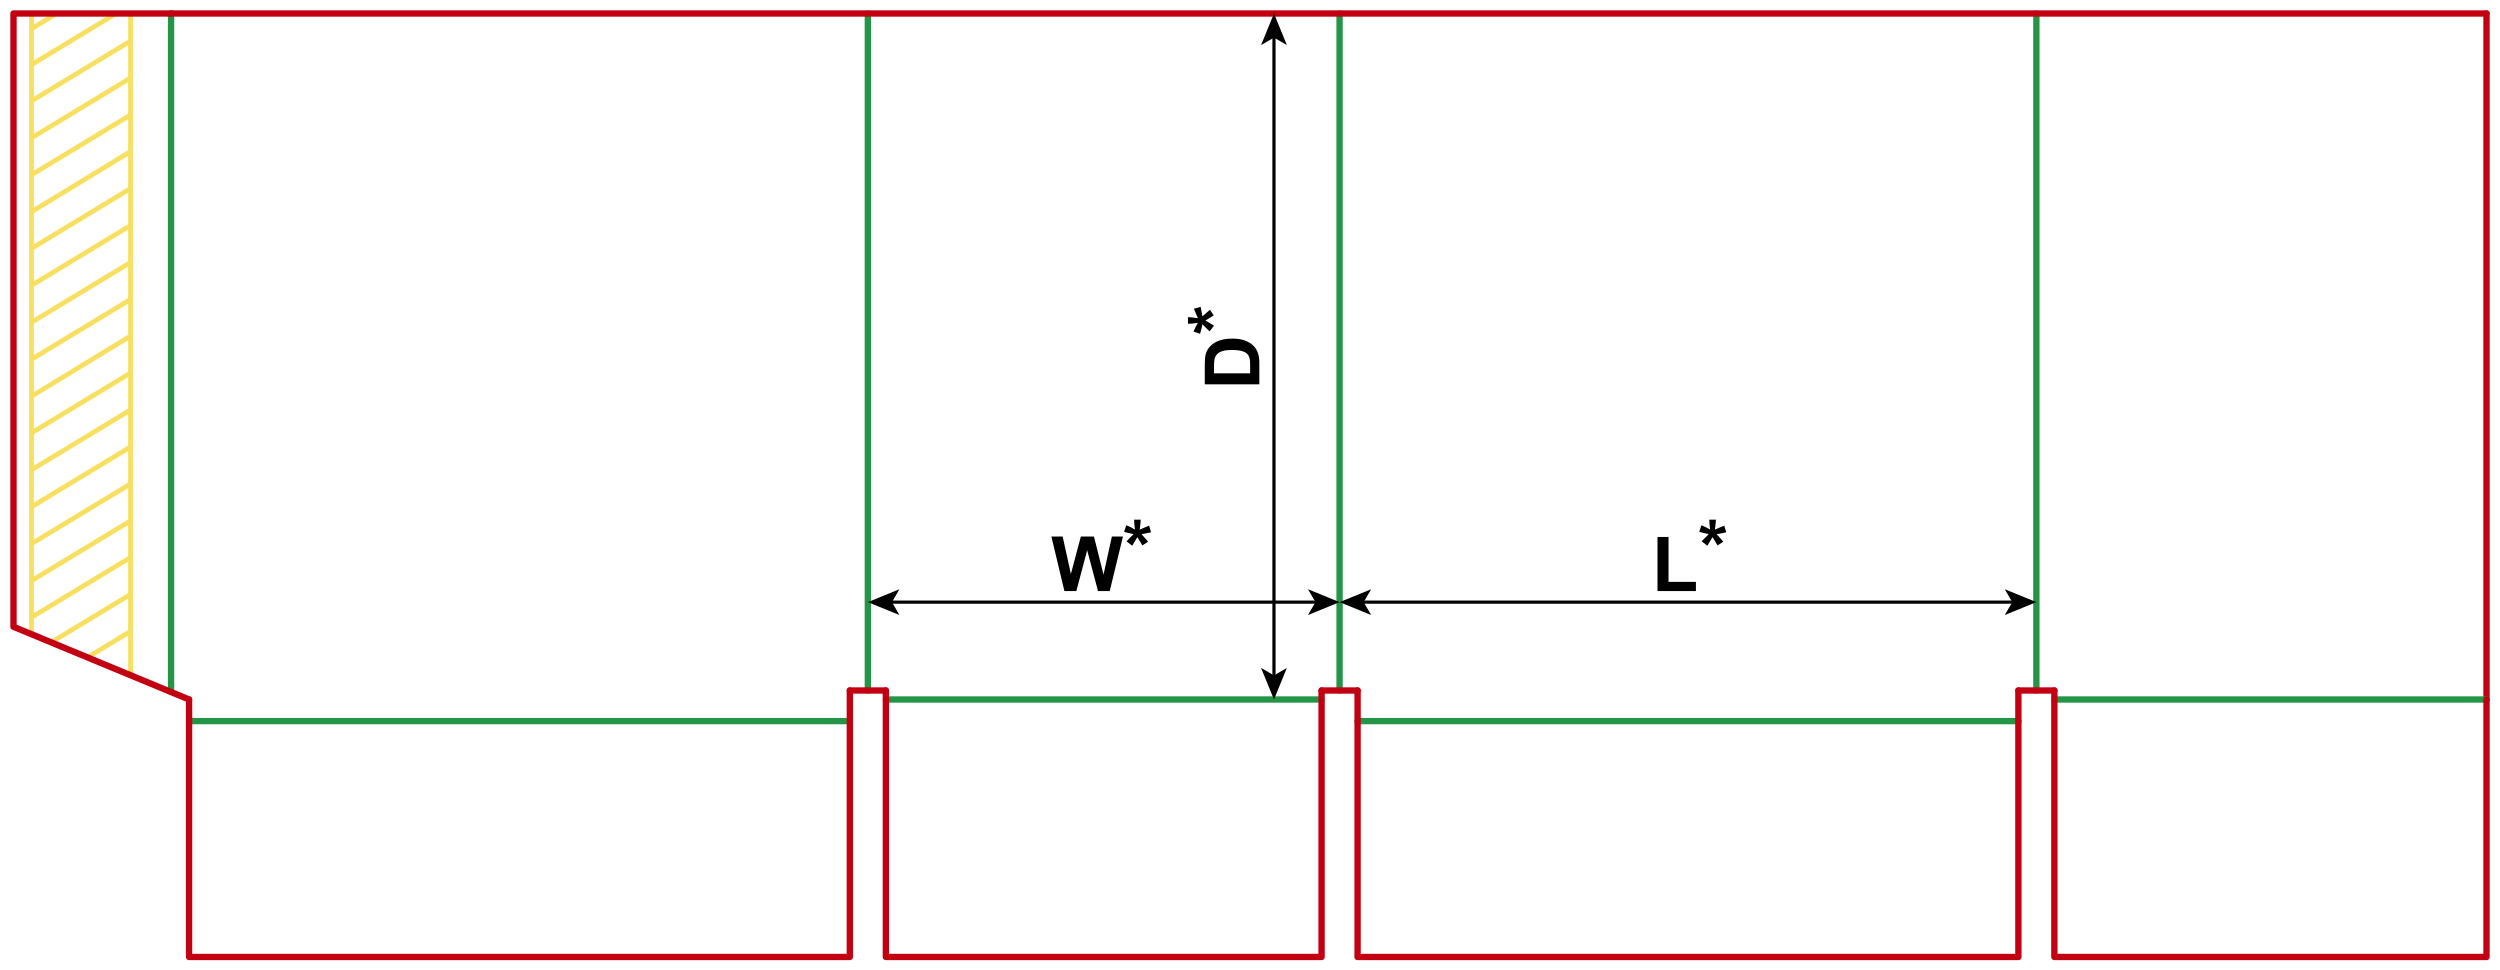 <?xml version="1.0" encoding="utf-8"?>
<!-- Generator: Adobe Illustrator 23.0.1, SVG Export Plug-In . SVG Version: 6.00 Build 0)  -->
<svg version="1.1" id="Layer_1" xmlns="http://www.w3.org/2000/svg" xmlns:xlink="http://www.w3.org/1999/xlink" x="0px" y="0px"
	 viewBox="0 0 1574.36 611.15" style="enable-background:new 0 0 1574.36 611.15;" xml:space="preserve">
<style type="text/css">
	.st0{fill:none;stroke:#F9DF5F;stroke-width:3;stroke-miterlimit:10;}
	.st1{fill:none;stroke:#249446;stroke-width:4;stroke-linecap:round;stroke-linejoin:round;stroke-miterlimit:10;}
	.st2{fill:none;stroke:#C20012;stroke-width:4;stroke-linecap:round;stroke-linejoin:round;stroke-miterlimit:10;}
	.st3{fill:none;stroke:#000000;stroke-width:2;stroke-miterlimit:10;}
</style>
<g>
	<line class="st0" x1="19.84" y1="399.19" x2="19.84" y2="8.5"/>
	<line class="st0" x1="82.2" y1="8.5" x2="82.2" y2="425.02"/>
	<line class="st0" x1="19.84" y1="249.53" x2="82.2" y2="211.58"/>
	<line class="st0" x1="19.84" y1="226.26" x2="82.2" y2="188.52"/>
	<line class="st0" x1="19.84" y1="202.98" x2="82.2" y2="165.24"/>
	<line class="st0" x1="19.84" y1="179.71" x2="82.2" y2="141.97"/>
	<line class="st0" x1="19.84" y1="156.44" x2="82.2" y2="118.69"/>
	<line class="st0" x1="19.84" y1="133.38" x2="82.2" y2="95.42"/>
	<line class="st0" x1="19.84" y1="110.1" x2="82.2" y2="72.36"/>
	<line class="st0" x1="19.84" y1="86.83" x2="82.2" y2="49.09"/>
	<line class="st0" x1="19.84" y1="63.56" x2="82.2" y2="25.81"/>
	<line class="st0" x1="19.84" y1="40.71" x2="73.07" y2="8.5"/>
	<line class="st0" x1="19.84" y1="18.1" x2="35.7" y2="8.5"/>
	<line class="st0" x1="19.84" y1="272.59" x2="82.2" y2="234.85"/>
	<line class="st0" x1="19.84" y1="295.87" x2="82.2" y2="258.12"/>
	<line class="st0" x1="19.84" y1="319.14" x2="82.2" y2="281.4"/>
	<line class="st0" x1="19.84" y1="342.41" x2="82.2" y2="304.67"/>
	<line class="st0" x1="19.84" y1="365.69" x2="82.2" y2="327.95"/>
	<line class="st0" x1="19.84" y1="388.75" x2="82.2" y2="351.01"/>
	<line class="st0" x1="32.43" y1="404.4" x2="82.2" y2="374.28"/>
	<line class="st0" x1="55.26" y1="413.86" x2="82.2" y2="397.55"/>
</g>
<line class="st1" x1="546.52" y1="8.5" x2="546.52" y2="434.84"/>
<line class="st1" x1="843.59" y1="8.5" x2="843.59" y2="434.84"/>
<line class="st1" x1="1282.39" y1="8.5" x2="1282.39" y2="434.84"/>
<line class="st2" x1="1565.86" y1="8.5" x2="1565.86" y2="440.5"/>
<line class="st1" x1="107.72" y1="8.5" x2="107.72" y2="435.81"/>
<polyline class="st2" points="107.72,8.5 8.5,8.5 8.5,394.71 119.06,440.5 "/>
<line class="st2" x1="107.72" y1="8.5" x2="1565.86" y2="8.5"/>
<line class="st1" x1="119.06" y1="454.11" x2="535.18" y2="454.11"/>
<line class="st1" x1="557.86" y1="440.51" x2="832.25" y2="440.51"/>
<line class="st1" x1="854.93" y1="454.11" x2="1271.06" y2="454.11"/>
<line class="st1" x1="1293.73" y1="440.51" x2="1565.86" y2="440.51"/>
<polyline class="st2" points="119.06,440.51 119.06,602.65 535.18,602.65 535.18,434.84 "/>
<polyline class="st2" points="557.86,434.84 557.86,602.65 832.25,602.65 832.25,434.84 "/>
<polyline class="st2" points="854.93,434.84 854.93,602.65 1271.06,602.65 1271.06,434.84 "/>
<polyline class="st2" points="1293.73,434.84 1293.73,602.65 1565.86,602.65 1565.86,440.51 "/>
<line class="st2" x1="535.18" y1="434.84" x2="557.86" y2="434.84"/>
<line class="st2" x1="832.25" y1="434.84" x2="854.93" y2="434.84"/>
<line class="st2" x1="1271.06" y1="434.84" x2="1293.73" y2="434.84"/>
<g>
	<g>
		<line class="st3" x1="857.71" y1="379.19" x2="1268.27" y2="379.19"/>
		<g>
			<polygon points="843.59,379.19 863.49,387.32 858.77,379.19 863.49,371.06 			"/>
		</g>
		<g>
			<polygon points="1282.39,379.19 1262.49,387.32 1267.21,379.19 1262.49,371.06 			"/>
		</g>
	</g>
</g>
<g>
	<g>
		<line class="st3" x1="560.64" y1="379.19" x2="829.47" y2="379.19"/>
		<g>
			<polygon points="546.52,379.19 566.42,387.32 561.7,379.19 566.42,371.06 			"/>
		</g>
		<g>
			<polygon points="843.59,379.19 823.69,387.32 828.41,379.19 823.69,371.06 			"/>
		</g>
	</g>
</g>
<g>
	<g>
		<line class="st3" x1="802.28" y1="22.62" x2="802.28" y2="426.39"/>
		<g>
			<polygon points="802.28,8.5 794.15,28.4 802.28,23.68 810.41,28.4 			"/>
		</g>
		<g>
			<polygon points="802.28,440.51 794.15,420.61 802.28,425.33 810.41,420.61 			"/>
		</g>
	</g>
</g>
<g>
	<path d="M1043.8,372.22v-34.08h6.94v28.29h17.25v5.79H1043.8z"/>
	<path d="M1075.19,343.66l-3.54-2.74c1.13-1.27,2.3-2.48,3.52-3.63c0.48-0.47,0.79-0.77,0.91-0.89c-0.39-0.06-1.51-0.32-3.35-0.77
		c-1.33-0.33-2.2-0.57-2.63-0.73l1.38-4.13c2.05,0.83,3.88,1.74,5.48,2.74c-0.38-2.55-0.56-4.63-0.56-6.23h4.17
		c0,1.14-0.21,3.23-0.63,6.28c0.31-0.13,0.98-0.43,2.02-0.91c1.41-0.64,2.7-1.19,3.89-1.64l1.24,4.24
		c-1.73,0.39-3.74,0.77-6.02,1.15l2.81,3.16c0.56,0.64,1.01,1.16,1.34,1.57l-3.59,2.37l-3.16-5.23
		C1077.51,339.96,1076.42,341.75,1075.19,343.66z"/>
</g>
<g>
	<path d="M670.3,372.22l-8.2-34.36h7.1l5.18,23.6l6.28-23.6h8.25l6.02,24l5.27-24h6.98l-8.34,34.36h-7.36l-6.84-25.69l-6.82,25.69
		H670.3z"/>
	<path d="M712.98,343.66l-3.54-2.74c1.13-1.27,2.3-2.48,3.52-3.63c0.48-0.47,0.79-0.77,0.91-0.89c-0.39-0.06-1.51-0.32-3.35-0.77
		c-1.33-0.33-2.2-0.57-2.63-0.73l1.38-4.13c2.05,0.83,3.88,1.74,5.48,2.74c-0.38-2.55-0.56-4.63-0.56-6.23h4.17
		c0,1.14-0.21,3.23-0.63,6.28c0.31-0.13,0.98-0.43,2.02-0.91c1.41-0.64,2.7-1.19,3.89-1.64l1.24,4.24
		c-1.73,0.39-3.74,0.77-6.02,1.15l2.81,3.16c0.56,0.64,1.01,1.16,1.34,1.57l-3.59,2.37l-3.16-5.23
		C715.3,339.96,714.21,341.75,712.98,343.66z"/>
</g>
<g>
	<path d="M758.7,242.05v-12.68c0-2.86,0.22-5.04,0.66-6.54c0.59-2.02,1.65-3.74,3.16-5.18s3.37-2.53,5.57-3.28s4.9-1.13,8.12-1.13
		c2.83,0,5.27,0.35,7.31,1.05c2.5,0.86,4.52,2.09,6.07,3.68c1.17,1.2,2.09,2.83,2.74,4.88c0.48,1.53,0.73,3.58,0.73,6.14v13.05
		H758.7z M764.51,235.11h22.76v-5.18c0-1.94-0.11-3.34-0.33-4.2c-0.28-1.13-0.76-2.06-1.43-2.8s-1.78-1.35-3.32-1.82
		s-3.64-0.7-6.29-0.7s-4.7,0.23-6.12,0.7s-2.53,1.13-3.33,1.97s-1.34,1.91-1.62,3.21c-0.22,0.97-0.33,2.87-0.33,5.7V235.11z"/>
	<path d="M764.5,205.11l-2.74,3.54c-1.27-1.13-2.48-2.3-3.63-3.52c-0.47-0.48-0.77-0.79-0.89-0.91c-0.06,0.39-0.32,1.51-0.77,3.35
		c-0.33,1.33-0.57,2.2-0.73,2.63l-4.13-1.38c0.83-2.05,1.74-3.88,2.74-5.48c-2.55,0.38-4.63,0.56-6.23,0.56v-4.17
		c1.14,0,3.23,0.21,6.28,0.63c-0.13-0.31-0.43-0.98-0.91-2.02c-0.64-1.41-1.19-2.7-1.64-3.89l4.24-1.24
		c0.39,1.73,0.77,3.74,1.15,6.02l3.16-2.81c0.64-0.56,1.16-1.01,1.57-1.34l2.37,3.59l-5.23,3.16
		C760.8,202.78,762.59,203.87,764.5,205.11z"/>
</g>
</svg>

